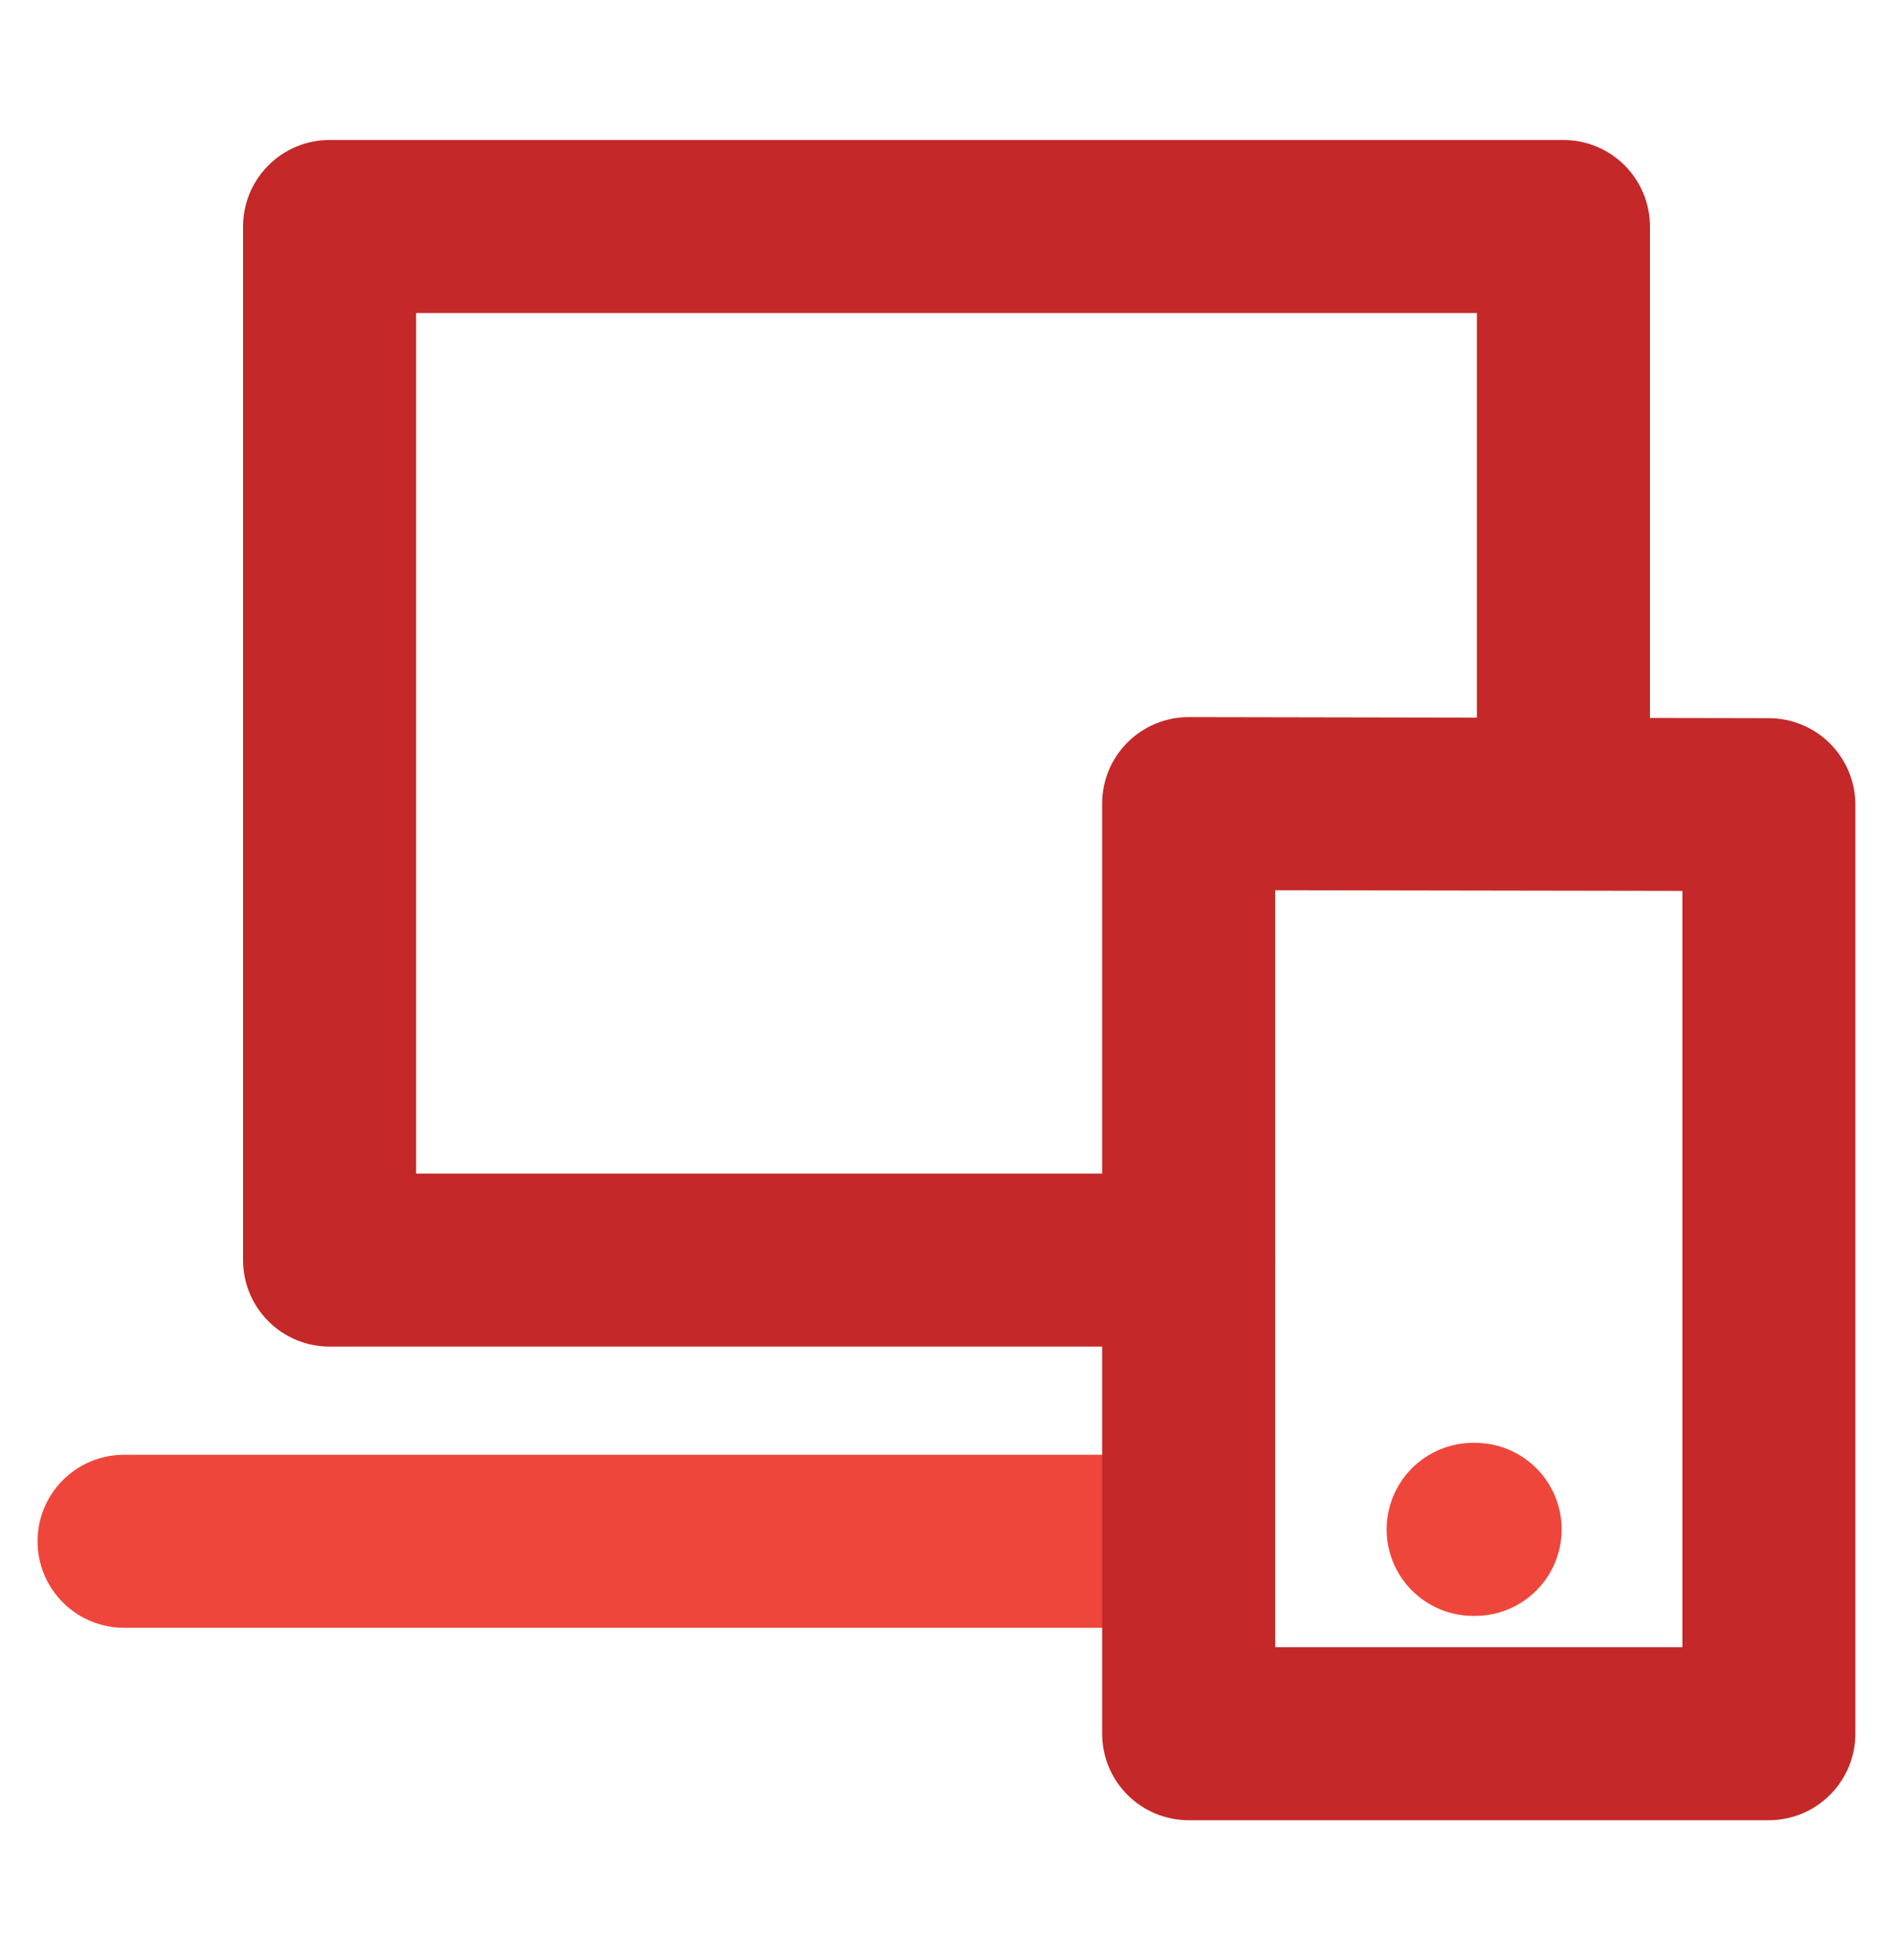 <svg width="28" height="29" viewBox="0 0 28 29" fill="none" xmlns="http://www.w3.org/2000/svg">
<path d="M17.582 19.922H4.875C4.536 19.922 4.21 19.788 3.97 19.547C3.73 19.307 3.595 18.982 3.595 18.642V3.351C3.595 3.012 3.73 2.686 3.97 2.446C4.21 2.206 4.536 2.071 4.875 2.071H23.125C23.464 2.071 23.79 2.206 24.03 2.446C24.27 2.686 24.405 3.012 24.405 3.351V10.607C24.405 10.947 24.27 11.272 24.03 11.512C23.79 11.752 23.464 11.887 23.125 11.887C22.785 11.887 22.46 11.752 22.22 11.512C21.98 11.272 21.845 10.947 21.845 10.607V4.631H6.155V17.362H17.582C17.922 17.362 18.247 17.497 18.488 17.737C18.728 17.977 18.862 18.303 18.862 18.642C18.862 18.982 18.728 19.307 18.488 19.547C18.247 19.788 17.922 19.922 17.582 19.922V19.922Z" fill="#C42828"/>
<path d="M17.515 24.082H1.835C1.496 24.082 1.17 23.948 0.93 23.707C0.69 23.467 0.555 23.142 0.555 22.802C0.555 22.463 0.69 22.137 0.93 21.897C1.17 21.657 1.496 21.522 1.835 21.522H17.515C17.855 21.522 18.18 21.657 18.42 21.897C18.66 22.137 18.795 22.463 18.795 22.802C18.795 23.142 18.66 23.467 18.42 23.707C18.18 23.948 17.855 24.082 17.515 24.082Z" fill="#EF463C"/>
<path d="M26.165 26.929H17.582C17.243 26.929 16.917 26.794 16.677 26.554C16.437 26.314 16.302 25.988 16.302 25.649V11.889C16.302 11.549 16.437 11.224 16.677 10.984C16.917 10.744 17.243 10.609 17.582 10.609V10.609L26.163 10.625C26.503 10.625 26.828 10.76 27.068 11C27.308 11.24 27.443 11.565 27.443 11.905V25.65C27.443 25.989 27.308 26.314 27.068 26.554C26.828 26.794 26.504 26.928 26.165 26.929ZM18.862 24.369H24.885V13.18L18.862 13.17V24.369Z" fill="#C42828"/>
<path d="M21.819 23.906H21.79C21.451 23.906 21.125 23.771 20.885 23.531C20.645 23.291 20.51 22.966 20.51 22.626C20.51 22.287 20.645 21.961 20.885 21.721C21.125 21.481 21.451 21.346 21.79 21.346H21.819C22.159 21.346 22.484 21.481 22.724 21.721C22.964 21.961 23.099 22.287 23.099 22.626C23.099 22.966 22.964 23.291 22.724 23.531C22.484 23.771 22.159 23.906 21.819 23.906Z" fill="#EF463C"/>
</svg>